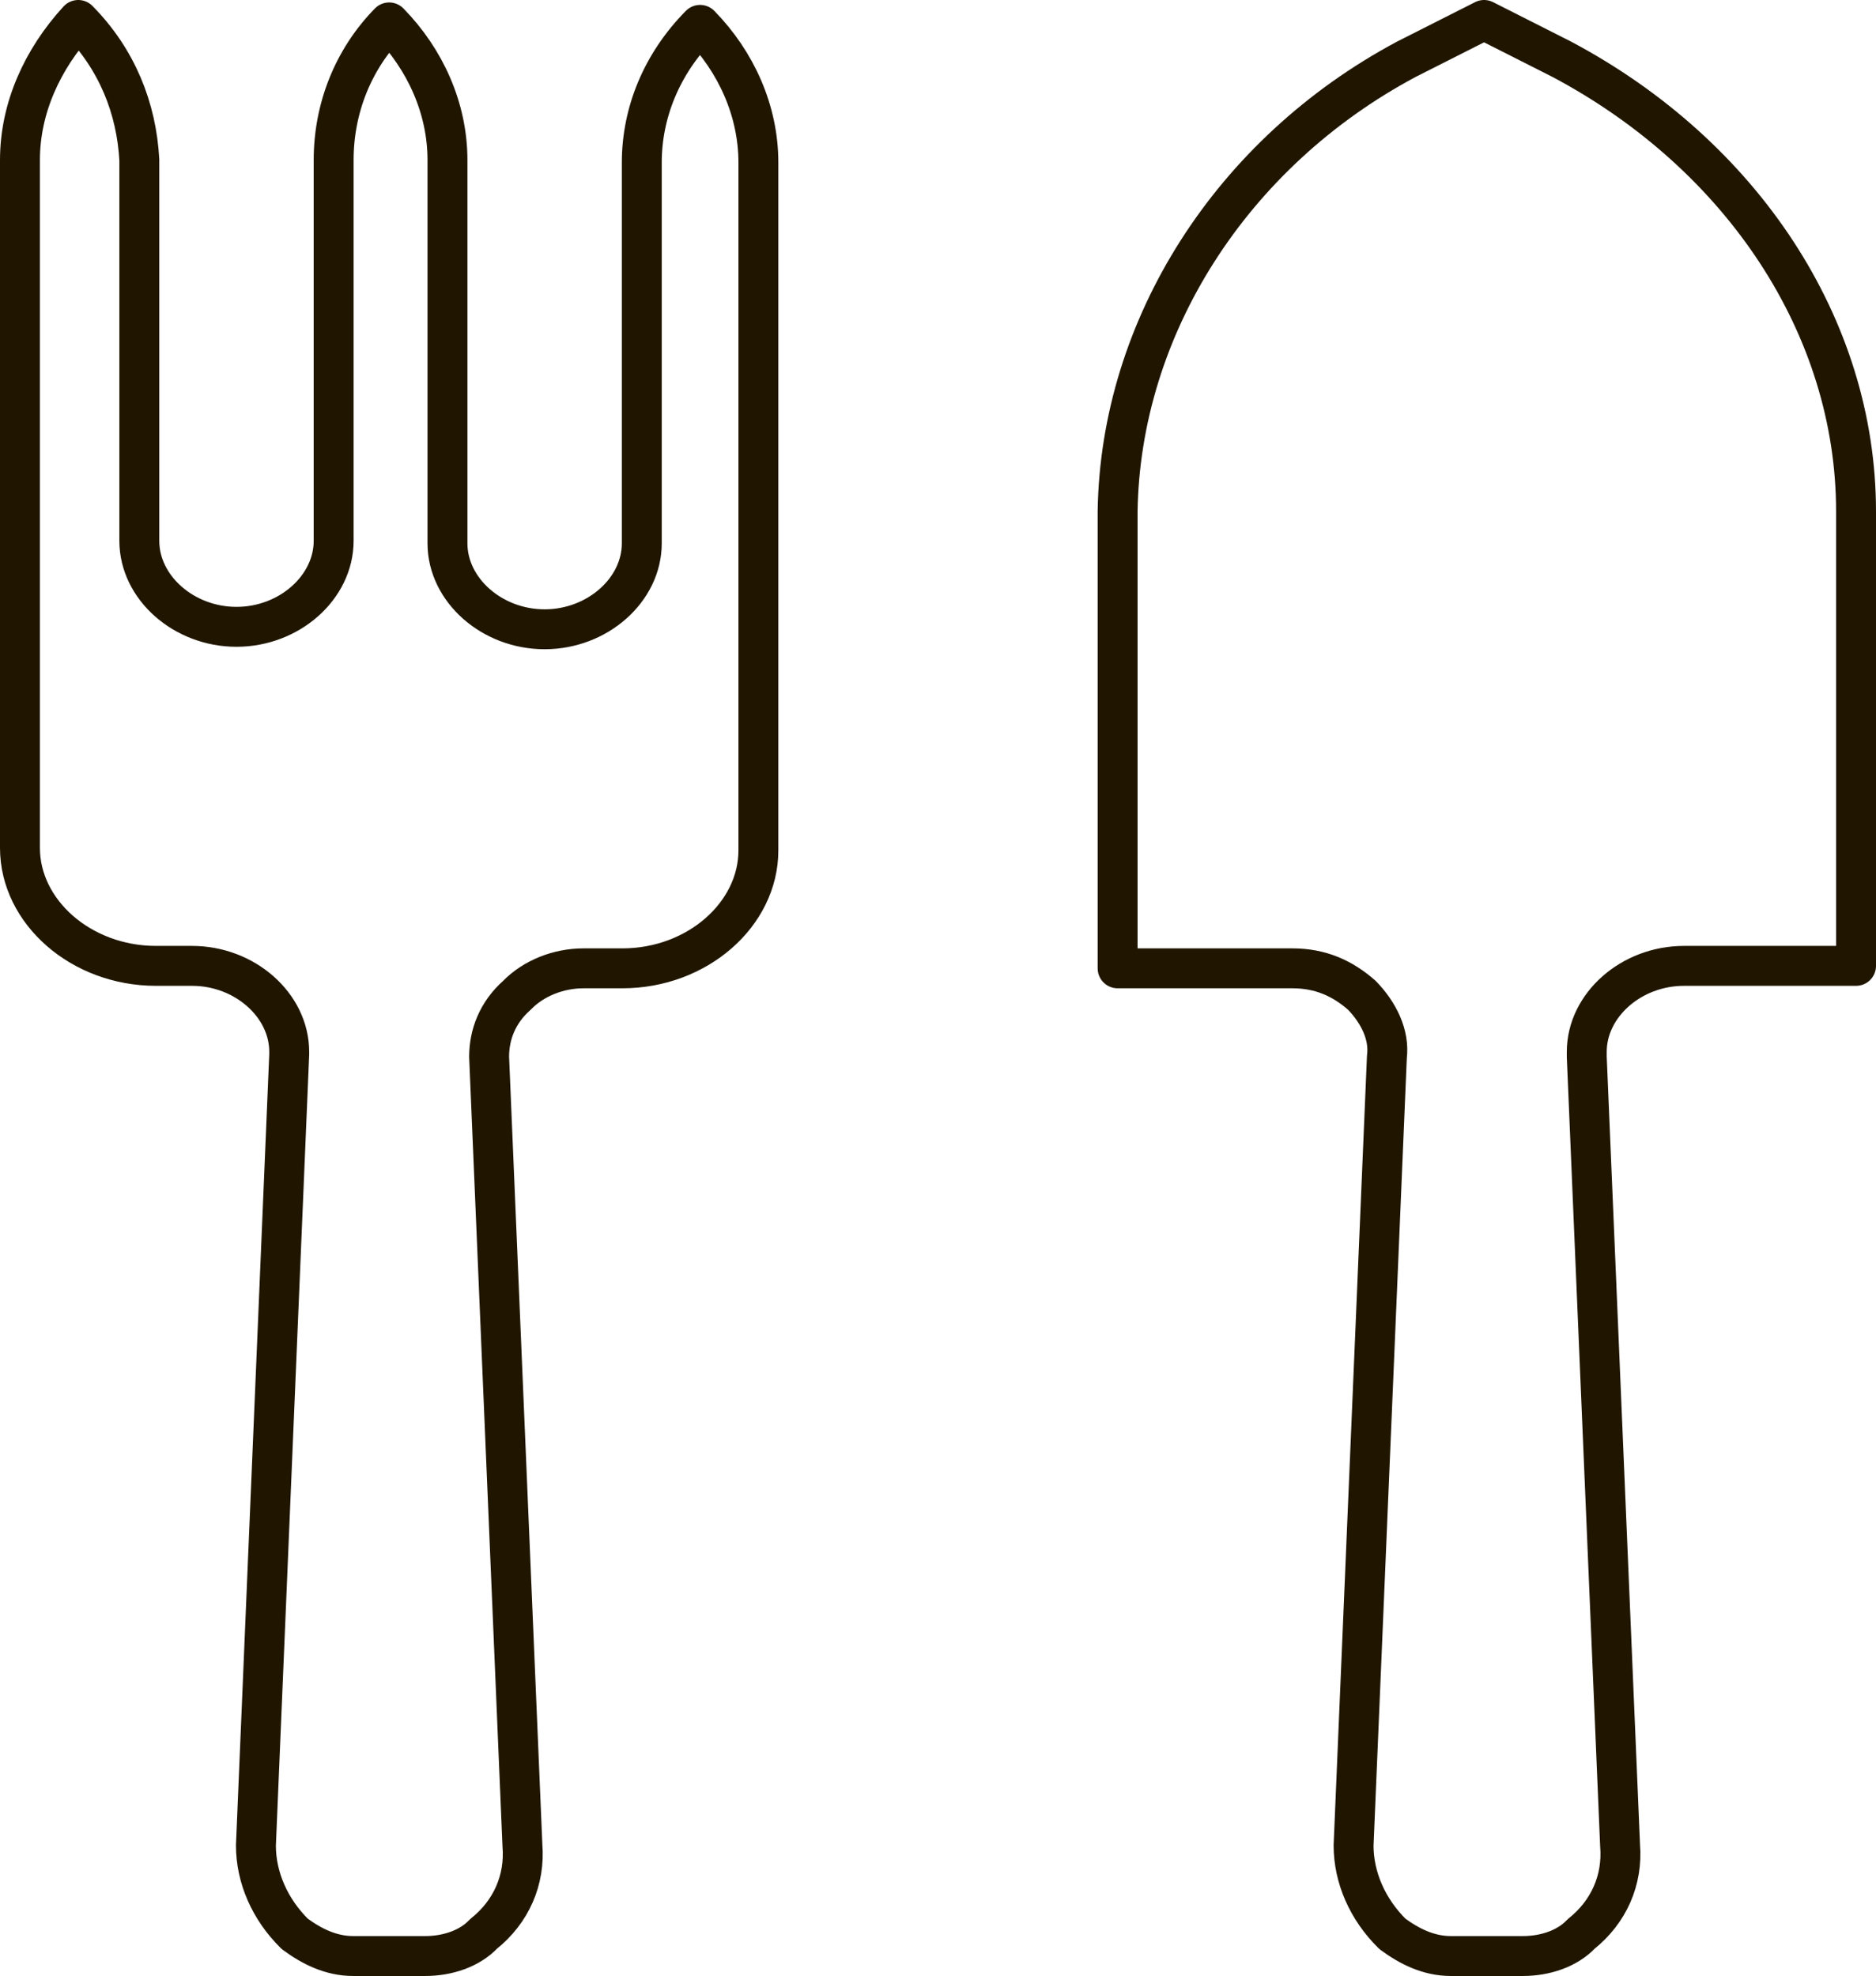 <svg id="svg1297201094" xmlns="http://www.w3.org/2000/svg" width="94" height="99" viewBox="0 0 94 99" fill="none"><path d="M56 25.619V48.515H64.763C66.154 48.515 67.267 49.008 68.241 49.869C69.075 50.731 69.632 51.839 69.493 52.947L67.823 92.461C67.823 94.061 68.519 95.661 69.771 96.892C70.605 97.508 71.579 98 72.692 98H76.308C77.421 98 78.534 97.631 79.229 96.892C80.62 95.784 81.316 94.184 81.177 92.461L79.507 52.947C79.507 52.947 79.507 52.824 79.507 52.7C79.507 50.362 81.733 48.392 84.376 48.392H93V25.619C93 16.387 87.297 7.77 78.256 2.97L74.361 1L70.466 2.97C61.703 7.647 56.139 16.387 56 25.619Z" stroke="#201600" stroke-width="2" stroke-linecap="round" stroke-linejoin="round"></path><path d="M3.921 1C2.113 2.97 1 5.431 1 8.017V42.483C1 45.684 4.06 48.392 7.816 48.392H9.624C12.267 48.392 14.492 50.362 14.492 52.7V52.824L12.823 92.461C12.823 94.061 13.519 95.661 14.771 96.892C15.605 97.508 16.579 98 17.692 98H21.308C22.421 98 23.534 97.631 24.229 96.892C25.62 95.784 26.316 94.184 26.177 92.461L24.508 52.947C24.508 51.839 24.925 50.731 25.898 49.869C26.733 49.008 27.985 48.515 29.237 48.515H31.184C34.94 48.515 38 45.807 38 42.607V8.14C38 5.555 36.887 3.093 35.079 1.246C33.132 3.216 32.158 5.678 32.158 8.14V27.22C32.158 29.558 29.932 31.528 27.29 31.528C24.647 31.528 22.421 29.558 22.421 27.22V8.017C22.421 5.431 21.308 2.97 19.5 1.123C17.692 2.97 16.718 5.431 16.718 8.017V27.096C16.718 29.435 14.492 31.405 11.85 31.405C9.207 31.405 6.981 29.435 6.981 27.096V8.017C6.842 5.431 5.868 2.97 3.921 1Z" stroke="#201600" stroke-width="2" stroke-linecap="round" stroke-linejoin="round"></path></svg>